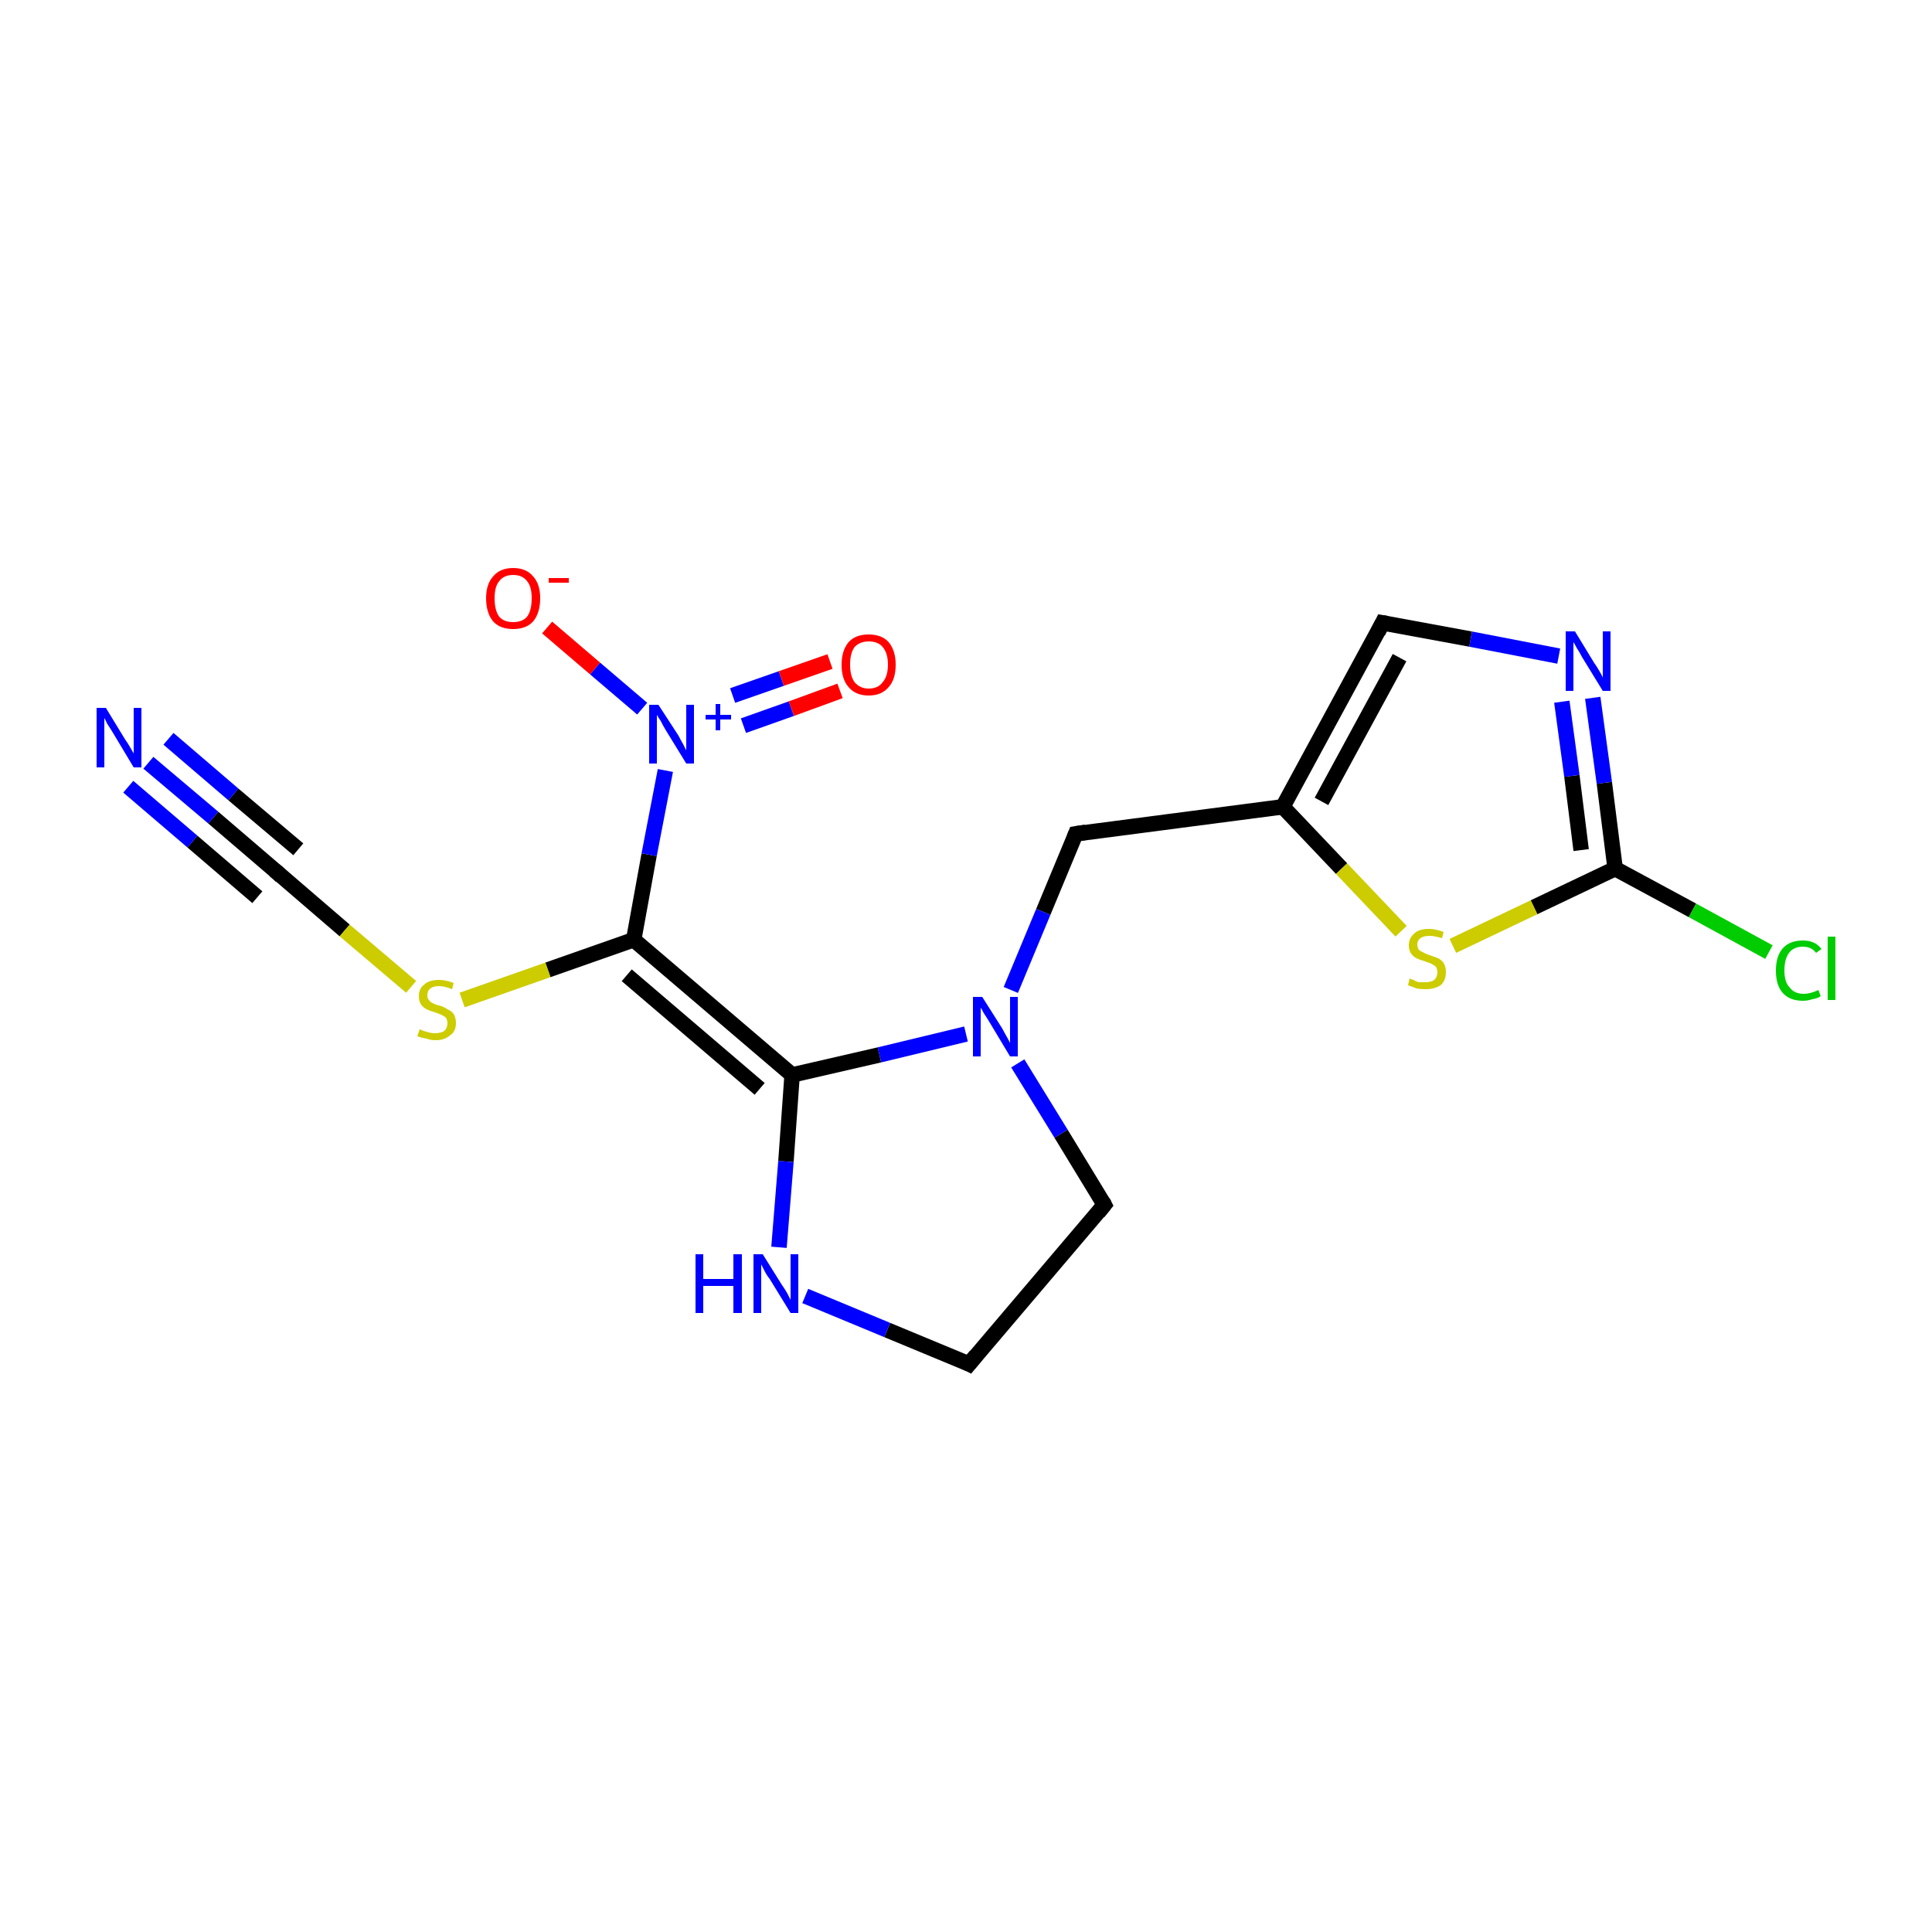 <?xml version='1.0' encoding='iso-8859-1'?>
<svg version='1.1' baseProfile='full'
              xmlns='http://www.w3.org/2000/svg'
                      xmlns:rdkit='http://www.rdkit.org/xml'
                      xmlns:xlink='http://www.w3.org/1999/xlink'
                  xml:space='preserve'
width='250px' height='250px' viewBox='0 0 250 250'>
<!-- END OF HEADER -->
<rect style='opacity:1.0;fill:#FFFFFF;stroke:none' width='250.0' height='250.0' x='0.0' y='0.0'> </rect>
<path class='bond-0 atom-0 atom-1' d='M 125.4,176.5 L 142.9,155.9' style='fill:none;fill-rule:evenodd;stroke:#000000;stroke-width:2.0px;stroke-linecap:butt;stroke-linejoin:miter;stroke-opacity:1' />
<path class='bond-1 atom-0 atom-11' d='M 125.4,176.5 L 114.8,172.1' style='fill:none;fill-rule:evenodd;stroke:#000000;stroke-width:2.0px;stroke-linecap:butt;stroke-linejoin:miter;stroke-opacity:1' />
<path class='bond-1 atom-0 atom-11' d='M 114.8,172.1 L 104.2,167.7' style='fill:none;fill-rule:evenodd;stroke:#0000FF;stroke-width:2.0px;stroke-linecap:butt;stroke-linejoin:miter;stroke-opacity:1' />
<path class='bond-2 atom-1 atom-13' d='M 142.9,155.9 L 137.3,146.7' style='fill:none;fill-rule:evenodd;stroke:#000000;stroke-width:2.0px;stroke-linecap:butt;stroke-linejoin:miter;stroke-opacity:1' />
<path class='bond-2 atom-1 atom-13' d='M 137.3,146.7 L 131.7,137.6' style='fill:none;fill-rule:evenodd;stroke:#0000FF;stroke-width:2.0px;stroke-linecap:butt;stroke-linejoin:miter;stroke-opacity:1' />
<path class='bond-3 atom-2 atom-5' d='M 178.9,80.6 L 166.0,104.4' style='fill:none;fill-rule:evenodd;stroke:#000000;stroke-width:2.0px;stroke-linecap:butt;stroke-linejoin:miter;stroke-opacity:1' />
<path class='bond-3 atom-2 atom-5' d='M 181.1,85.1 L 171.0,103.7' style='fill:none;fill-rule:evenodd;stroke:#000000;stroke-width:2.0px;stroke-linecap:butt;stroke-linejoin:miter;stroke-opacity:1' />
<path class='bond-4 atom-2 atom-12' d='M 178.9,80.6 L 190.3,82.7' style='fill:none;fill-rule:evenodd;stroke:#000000;stroke-width:2.0px;stroke-linecap:butt;stroke-linejoin:miter;stroke-opacity:1' />
<path class='bond-4 atom-2 atom-12' d='M 190.3,82.7 L 201.7,84.9' style='fill:none;fill-rule:evenodd;stroke:#0000FF;stroke-width:2.0px;stroke-linecap:butt;stroke-linejoin:miter;stroke-opacity:1' />
<path class='bond-5 atom-3 atom-5' d='M 139.2,107.9 L 166.0,104.4' style='fill:none;fill-rule:evenodd;stroke:#000000;stroke-width:2.0px;stroke-linecap:butt;stroke-linejoin:miter;stroke-opacity:1' />
<path class='bond-6 atom-3 atom-13' d='M 139.2,107.9 L 135.0,118.0' style='fill:none;fill-rule:evenodd;stroke:#000000;stroke-width:2.0px;stroke-linecap:butt;stroke-linejoin:miter;stroke-opacity:1' />
<path class='bond-6 atom-3 atom-13' d='M 135.0,118.0 L 130.8,128.1' style='fill:none;fill-rule:evenodd;stroke:#0000FF;stroke-width:2.0px;stroke-linecap:butt;stroke-linejoin:miter;stroke-opacity:1' />
<path class='bond-7 atom-4 atom-10' d='M 36.0,113.0 L 27.6,105.8' style='fill:none;fill-rule:evenodd;stroke:#000000;stroke-width:2.0px;stroke-linecap:butt;stroke-linejoin:miter;stroke-opacity:1' />
<path class='bond-7 atom-4 atom-10' d='M 27.6,105.8 L 19.2,98.7' style='fill:none;fill-rule:evenodd;stroke:#0000FF;stroke-width:2.0px;stroke-linecap:butt;stroke-linejoin:miter;stroke-opacity:1' />
<path class='bond-7 atom-4 atom-10' d='M 33.3,116.1 L 24.9,108.9' style='fill:none;fill-rule:evenodd;stroke:#000000;stroke-width:2.0px;stroke-linecap:butt;stroke-linejoin:miter;stroke-opacity:1' />
<path class='bond-7 atom-4 atom-10' d='M 24.9,108.9 L 16.6,101.8' style='fill:none;fill-rule:evenodd;stroke:#0000FF;stroke-width:2.0px;stroke-linecap:butt;stroke-linejoin:miter;stroke-opacity:1' />
<path class='bond-7 atom-4 atom-10' d='M 38.6,109.9 L 30.2,102.8' style='fill:none;fill-rule:evenodd;stroke:#000000;stroke-width:2.0px;stroke-linecap:butt;stroke-linejoin:miter;stroke-opacity:1' />
<path class='bond-7 atom-4 atom-10' d='M 30.2,102.8 L 21.8,95.6' style='fill:none;fill-rule:evenodd;stroke:#0000FF;stroke-width:2.0px;stroke-linecap:butt;stroke-linejoin:miter;stroke-opacity:1' />
<path class='bond-8 atom-4 atom-17' d='M 36.0,113.0 L 44.6,120.4' style='fill:none;fill-rule:evenodd;stroke:#000000;stroke-width:2.0px;stroke-linecap:butt;stroke-linejoin:miter;stroke-opacity:1' />
<path class='bond-8 atom-4 atom-17' d='M 44.6,120.4 L 53.2,127.7' style='fill:none;fill-rule:evenodd;stroke:#CCCC00;stroke-width:2.0px;stroke-linecap:butt;stroke-linejoin:miter;stroke-opacity:1' />
<path class='bond-9 atom-5 atom-18' d='M 166.0,104.4 L 173.6,112.4' style='fill:none;fill-rule:evenodd;stroke:#000000;stroke-width:2.0px;stroke-linecap:butt;stroke-linejoin:miter;stroke-opacity:1' />
<path class='bond-9 atom-5 atom-18' d='M 173.6,112.4 L 181.3,120.5' style='fill:none;fill-rule:evenodd;stroke:#CCCC00;stroke-width:2.0px;stroke-linecap:butt;stroke-linejoin:miter;stroke-opacity:1' />
<path class='bond-10 atom-6 atom-7' d='M 102.5,139.1 L 82.0,121.6' style='fill:none;fill-rule:evenodd;stroke:#000000;stroke-width:2.0px;stroke-linecap:butt;stroke-linejoin:miter;stroke-opacity:1' />
<path class='bond-10 atom-6 atom-7' d='M 98.3,140.9 L 81.1,126.2' style='fill:none;fill-rule:evenodd;stroke:#000000;stroke-width:2.0px;stroke-linecap:butt;stroke-linejoin:miter;stroke-opacity:1' />
<path class='bond-11 atom-6 atom-11' d='M 102.5,139.1 L 101.7,150.3' style='fill:none;fill-rule:evenodd;stroke:#000000;stroke-width:2.0px;stroke-linecap:butt;stroke-linejoin:miter;stroke-opacity:1' />
<path class='bond-11 atom-6 atom-11' d='M 101.7,150.3 L 100.8,161.4' style='fill:none;fill-rule:evenodd;stroke:#0000FF;stroke-width:2.0px;stroke-linecap:butt;stroke-linejoin:miter;stroke-opacity:1' />
<path class='bond-12 atom-6 atom-13' d='M 102.5,139.1 L 113.8,136.5' style='fill:none;fill-rule:evenodd;stroke:#000000;stroke-width:2.0px;stroke-linecap:butt;stroke-linejoin:miter;stroke-opacity:1' />
<path class='bond-12 atom-6 atom-13' d='M 113.8,136.5 L 125.0,133.8' style='fill:none;fill-rule:evenodd;stroke:#0000FF;stroke-width:2.0px;stroke-linecap:butt;stroke-linejoin:miter;stroke-opacity:1' />
<path class='bond-13 atom-7 atom-14' d='M 82.0,121.6 L 84.0,110.6' style='fill:none;fill-rule:evenodd;stroke:#000000;stroke-width:2.0px;stroke-linecap:butt;stroke-linejoin:miter;stroke-opacity:1' />
<path class='bond-13 atom-7 atom-14' d='M 84.0,110.6 L 86.1,99.7' style='fill:none;fill-rule:evenodd;stroke:#0000FF;stroke-width:2.0px;stroke-linecap:butt;stroke-linejoin:miter;stroke-opacity:1' />
<path class='bond-14 atom-7 atom-17' d='M 82.0,121.6 L 70.9,125.5' style='fill:none;fill-rule:evenodd;stroke:#000000;stroke-width:2.0px;stroke-linecap:butt;stroke-linejoin:miter;stroke-opacity:1' />
<path class='bond-14 atom-7 atom-17' d='M 70.9,125.5 L 59.8,129.4' style='fill:none;fill-rule:evenodd;stroke:#CCCC00;stroke-width:2.0px;stroke-linecap:butt;stroke-linejoin:miter;stroke-opacity:1' />
<path class='bond-15 atom-8 atom-9' d='M 209.0,112.4 L 219.0,117.8' style='fill:none;fill-rule:evenodd;stroke:#000000;stroke-width:2.0px;stroke-linecap:butt;stroke-linejoin:miter;stroke-opacity:1' />
<path class='bond-15 atom-8 atom-9' d='M 219.0,117.8 L 228.9,123.2' style='fill:none;fill-rule:evenodd;stroke:#00CC00;stroke-width:2.0px;stroke-linecap:butt;stroke-linejoin:miter;stroke-opacity:1' />
<path class='bond-16 atom-8 atom-12' d='M 209.0,112.4 L 207.6,101.3' style='fill:none;fill-rule:evenodd;stroke:#000000;stroke-width:2.0px;stroke-linecap:butt;stroke-linejoin:miter;stroke-opacity:1' />
<path class='bond-16 atom-8 atom-12' d='M 207.6,101.3 L 206.1,90.3' style='fill:none;fill-rule:evenodd;stroke:#0000FF;stroke-width:2.0px;stroke-linecap:butt;stroke-linejoin:miter;stroke-opacity:1' />
<path class='bond-16 atom-8 atom-12' d='M 204.6,110.0 L 203.4,100.4' style='fill:none;fill-rule:evenodd;stroke:#000000;stroke-width:2.0px;stroke-linecap:butt;stroke-linejoin:miter;stroke-opacity:1' />
<path class='bond-16 atom-8 atom-12' d='M 203.4,100.4 L 202.1,90.8' style='fill:none;fill-rule:evenodd;stroke:#0000FF;stroke-width:2.0px;stroke-linecap:butt;stroke-linejoin:miter;stroke-opacity:1' />
<path class='bond-17 atom-8 atom-18' d='M 209.0,112.4 L 198.5,117.4' style='fill:none;fill-rule:evenodd;stroke:#000000;stroke-width:2.0px;stroke-linecap:butt;stroke-linejoin:miter;stroke-opacity:1' />
<path class='bond-17 atom-8 atom-18' d='M 198.5,117.4 L 188.0,122.4' style='fill:none;fill-rule:evenodd;stroke:#CCCC00;stroke-width:2.0px;stroke-linecap:butt;stroke-linejoin:miter;stroke-opacity:1' />
<path class='bond-18 atom-14 atom-15' d='M 83.1,91.7 L 77.0,86.5' style='fill:none;fill-rule:evenodd;stroke:#0000FF;stroke-width:2.0px;stroke-linecap:butt;stroke-linejoin:miter;stroke-opacity:1' />
<path class='bond-18 atom-14 atom-15' d='M 77.0,86.5 L 70.8,81.2' style='fill:none;fill-rule:evenodd;stroke:#FF0000;stroke-width:2.0px;stroke-linecap:butt;stroke-linejoin:miter;stroke-opacity:1' />
<path class='bond-19 atom-14 atom-16' d='M 96.2,93.9 L 102.4,91.7' style='fill:none;fill-rule:evenodd;stroke:#0000FF;stroke-width:2.0px;stroke-linecap:butt;stroke-linejoin:miter;stroke-opacity:1' />
<path class='bond-19 atom-14 atom-16' d='M 102.4,91.7 L 108.7,89.4' style='fill:none;fill-rule:evenodd;stroke:#FF0000;stroke-width:2.0px;stroke-linecap:butt;stroke-linejoin:miter;stroke-opacity:1' />
<path class='bond-19 atom-14 atom-16' d='M 94.8,90.0 L 101.1,87.8' style='fill:none;fill-rule:evenodd;stroke:#0000FF;stroke-width:2.0px;stroke-linecap:butt;stroke-linejoin:miter;stroke-opacity:1' />
<path class='bond-19 atom-14 atom-16' d='M 101.1,87.8 L 107.4,85.6' style='fill:none;fill-rule:evenodd;stroke:#FF0000;stroke-width:2.0px;stroke-linecap:butt;stroke-linejoin:miter;stroke-opacity:1' />
<path d='M 126.3,175.4 L 125.4,176.5 L 124.8,176.2' style='fill:none;stroke:#000000;stroke-width:2.0px;stroke-linecap:butt;stroke-linejoin:miter;stroke-opacity:1;' />
<path d='M 142.1,156.9 L 142.9,155.9 L 142.7,155.5' style='fill:none;stroke:#000000;stroke-width:2.0px;stroke-linecap:butt;stroke-linejoin:miter;stroke-opacity:1;' />
<path d='M 178.3,81.8 L 178.9,80.6 L 179.5,80.7' style='fill:none;stroke:#000000;stroke-width:2.0px;stroke-linecap:butt;stroke-linejoin:miter;stroke-opacity:1;' />
<path d='M 140.5,107.7 L 139.2,107.9 L 139.0,108.4' style='fill:none;stroke:#000000;stroke-width:2.0px;stroke-linecap:butt;stroke-linejoin:miter;stroke-opacity:1;' />
<path d='M 35.5,112.6 L 36.0,113.0 L 36.4,113.4' style='fill:none;stroke:#000000;stroke-width:2.0px;stroke-linecap:butt;stroke-linejoin:miter;stroke-opacity:1;' />
<path class='atom-9' d='M 229.8 125.6
Q 229.8 123.7, 230.7 122.7
Q 231.6 121.7, 233.3 121.7
Q 234.9 121.7, 235.7 122.8
L 235.0 123.3
Q 234.4 122.5, 233.3 122.5
Q 232.1 122.5, 231.5 123.3
Q 230.9 124.1, 230.9 125.6
Q 230.9 127.1, 231.6 127.8
Q 232.2 128.6, 233.4 128.6
Q 234.3 128.6, 235.3 128.1
L 235.6 128.9
Q 235.2 129.2, 234.5 129.3
Q 233.9 129.5, 233.3 129.5
Q 231.6 129.5, 230.7 128.5
Q 229.8 127.5, 229.8 125.6
' fill='#00CC00'/>
<path class='atom-9' d='M 236.5 121.2
L 237.5 121.2
L 237.5 129.4
L 236.5 129.4
L 236.5 121.2
' fill='#00CC00'/>
<path class='atom-10' d='M 13.7 91.6
L 16.2 95.7
Q 16.5 96.1, 16.9 96.8
Q 17.3 97.5, 17.3 97.5
L 17.3 91.6
L 18.3 91.6
L 18.3 99.3
L 17.3 99.3
L 14.6 94.8
Q 14.3 94.3, 13.9 93.7
Q 13.6 93.1, 13.5 92.9
L 13.5 99.3
L 12.5 99.3
L 12.5 91.6
L 13.7 91.6
' fill='#0000FF'/>
<path class='atom-11' d='M 90.0 162.3
L 91.0 162.3
L 91.0 165.5
L 94.9 165.5
L 94.9 162.3
L 96.0 162.3
L 96.0 169.9
L 94.9 169.9
L 94.9 166.4
L 91.0 166.4
L 91.0 169.9
L 90.0 169.9
L 90.0 162.3
' fill='#0000FF'/>
<path class='atom-11' d='M 98.7 162.3
L 101.2 166.3
Q 101.5 166.7, 101.9 167.4
Q 102.3 168.2, 102.3 168.2
L 102.3 162.3
L 103.3 162.3
L 103.3 169.9
L 102.3 169.9
L 99.6 165.5
Q 99.2 165.0, 98.9 164.4
Q 98.6 163.8, 98.5 163.6
L 98.5 169.9
L 97.5 169.9
L 97.5 162.3
L 98.7 162.3
' fill='#0000FF'/>
<path class='atom-12' d='M 203.8 81.7
L 206.3 85.8
Q 206.6 86.2, 207.0 86.9
Q 207.4 87.6, 207.4 87.7
L 207.4 81.7
L 208.4 81.7
L 208.4 89.4
L 207.4 89.4
L 204.7 85.0
Q 204.4 84.4, 204.0 83.8
Q 203.7 83.2, 203.6 83.1
L 203.6 89.4
L 202.6 89.4
L 202.6 81.7
L 203.8 81.7
' fill='#0000FF'/>
<path class='atom-13' d='M 127.1 129.0
L 129.7 133.1
Q 129.9 133.5, 130.3 134.2
Q 130.7 134.9, 130.7 135.0
L 130.7 129.0
L 131.7 129.0
L 131.7 136.7
L 130.7 136.7
L 128.0 132.2
Q 127.7 131.7, 127.3 131.1
Q 127.0 130.5, 126.9 130.4
L 126.9 136.7
L 125.9 136.7
L 125.9 129.0
L 127.1 129.0
' fill='#0000FF'/>
<path class='atom-14' d='M 85.2 91.2
L 87.8 95.2
Q 88.0 95.6, 88.4 96.3
Q 88.8 97.1, 88.8 97.1
L 88.8 91.2
L 89.8 91.2
L 89.8 98.8
L 88.8 98.8
L 86.1 94.4
Q 85.8 93.9, 85.5 93.3
Q 85.1 92.7, 85.0 92.5
L 85.0 98.8
L 84.0 98.8
L 84.0 91.2
L 85.2 91.2
' fill='#0000FF'/>
<path class='atom-14' d='M 91.3 92.5
L 92.6 92.5
L 92.6 91.1
L 93.2 91.1
L 93.2 92.5
L 94.6 92.5
L 94.6 93.1
L 93.2 93.1
L 93.2 94.5
L 92.6 94.5
L 92.6 93.1
L 91.3 93.1
L 91.3 92.5
' fill='#0000FF'/>
<path class='atom-15' d='M 62.9 77.4
Q 62.9 75.6, 63.8 74.6
Q 64.7 73.5, 66.4 73.5
Q 68.1 73.5, 69.0 74.6
Q 69.9 75.6, 69.9 77.4
Q 69.9 79.3, 69.0 80.4
Q 68.1 81.4, 66.4 81.4
Q 64.7 81.4, 63.8 80.4
Q 62.9 79.3, 62.9 77.4
M 66.4 80.5
Q 67.6 80.5, 68.2 79.8
Q 68.8 79.0, 68.8 77.4
Q 68.8 75.9, 68.2 75.2
Q 67.6 74.4, 66.4 74.4
Q 65.2 74.4, 64.6 75.2
Q 64.0 75.9, 64.0 77.4
Q 64.0 79.0, 64.6 79.8
Q 65.2 80.5, 66.4 80.5
' fill='#FF0000'/>
<path class='atom-15' d='M 71.0 74.8
L 73.6 74.8
L 73.6 75.4
L 71.0 75.4
L 71.0 74.8
' fill='#FF0000'/>
<path class='atom-16' d='M 108.9 86.0
Q 108.9 84.2, 109.8 83.1
Q 110.7 82.1, 112.4 82.1
Q 114.1 82.1, 115.0 83.1
Q 115.9 84.2, 115.9 86.0
Q 115.9 87.9, 115.0 88.9
Q 114.1 90.0, 112.4 90.0
Q 110.7 90.0, 109.8 88.9
Q 108.9 87.9, 108.9 86.0
M 112.4 89.1
Q 113.6 89.1, 114.2 88.3
Q 114.9 87.5, 114.9 86.0
Q 114.9 84.5, 114.2 83.7
Q 113.6 83.0, 112.4 83.0
Q 111.3 83.0, 110.6 83.7
Q 110.0 84.5, 110.0 86.0
Q 110.0 87.5, 110.6 88.3
Q 111.3 89.1, 112.4 89.1
' fill='#FF0000'/>
<path class='atom-17' d='M 54.3 133.2
Q 54.4 133.2, 54.8 133.4
Q 55.1 133.5, 55.5 133.6
Q 55.9 133.7, 56.3 133.7
Q 57.0 133.7, 57.5 133.4
Q 57.9 133.0, 57.9 132.4
Q 57.9 132.0, 57.7 131.7
Q 57.5 131.5, 57.1 131.3
Q 56.8 131.2, 56.3 131.0
Q 55.6 130.8, 55.2 130.6
Q 54.8 130.4, 54.5 130.0
Q 54.2 129.6, 54.2 128.9
Q 54.2 127.9, 54.9 127.4
Q 55.5 126.8, 56.8 126.8
Q 57.7 126.8, 58.7 127.2
L 58.5 128.0
Q 57.5 127.6, 56.8 127.6
Q 56.1 127.6, 55.7 127.9
Q 55.3 128.2, 55.3 128.8
Q 55.3 129.2, 55.5 129.4
Q 55.7 129.7, 56.0 129.8
Q 56.3 130.0, 56.8 130.1
Q 57.5 130.3, 57.9 130.6
Q 58.4 130.8, 58.7 131.2
Q 59.0 131.7, 59.0 132.4
Q 59.0 133.5, 58.2 134.0
Q 57.5 134.6, 56.4 134.6
Q 55.7 134.6, 55.2 134.4
Q 54.6 134.3, 54.0 134.1
L 54.3 133.2
' fill='#CCCC00'/>
<path class='atom-18' d='M 182.4 126.6
Q 182.5 126.7, 182.9 126.8
Q 183.2 127.0, 183.6 127.1
Q 184.0 127.1, 184.4 127.1
Q 185.2 127.1, 185.6 126.8
Q 186.0 126.4, 186.0 125.8
Q 186.0 125.4, 185.8 125.1
Q 185.6 124.9, 185.2 124.7
Q 184.9 124.6, 184.4 124.4
Q 183.7 124.2, 183.3 124.0
Q 182.9 123.8, 182.6 123.4
Q 182.3 123.0, 182.3 122.3
Q 182.3 121.4, 183.0 120.8
Q 183.6 120.2, 184.9 120.2
Q 185.8 120.2, 186.8 120.6
L 186.6 121.4
Q 185.6 121.1, 185.0 121.1
Q 184.2 121.1, 183.8 121.4
Q 183.4 121.7, 183.4 122.2
Q 183.4 122.6, 183.6 122.9
Q 183.8 123.1, 184.1 123.2
Q 184.4 123.4, 185.0 123.6
Q 185.6 123.8, 186.1 124.0
Q 186.5 124.2, 186.8 124.6
Q 187.1 125.1, 187.1 125.8
Q 187.1 126.9, 186.4 127.5
Q 185.6 128.0, 184.5 128.0
Q 183.8 128.0, 183.3 127.9
Q 182.8 127.7, 182.2 127.5
L 182.4 126.6
' fill='#CCCC00'/>
</svg>
